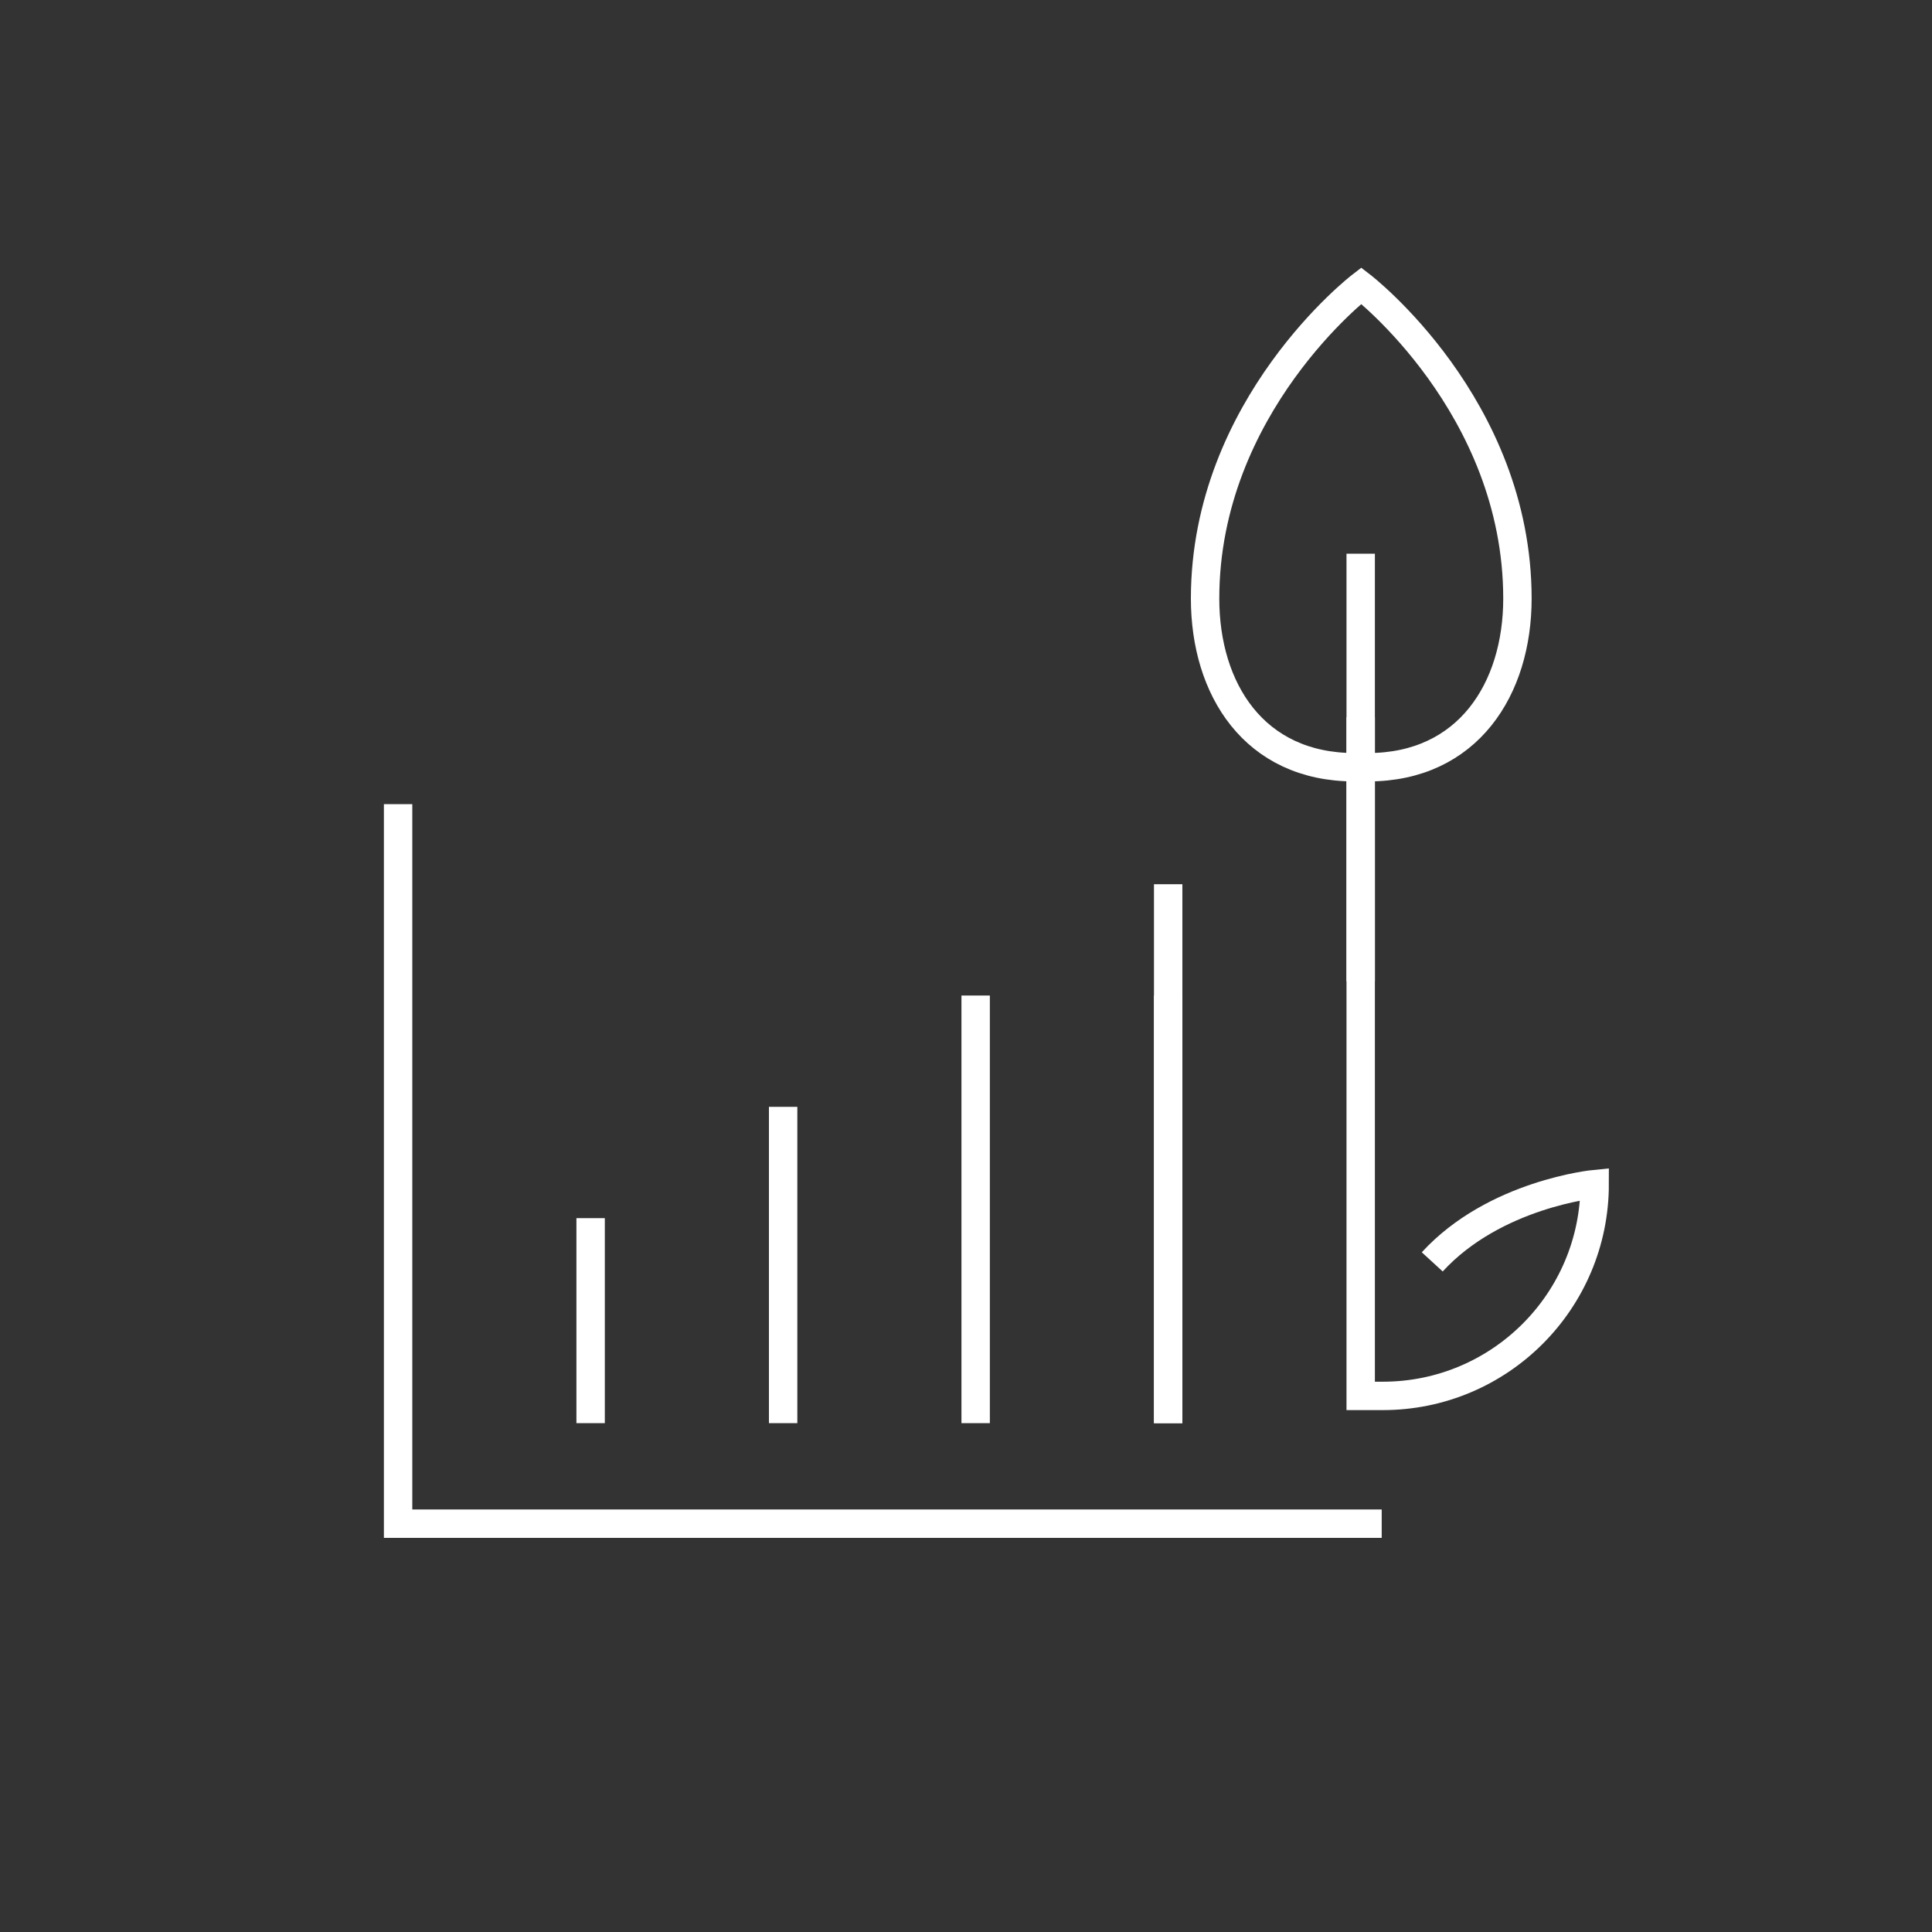 <?xml version="1.0" encoding="UTF-8"?><svg id="Layer_1" xmlns="http://www.w3.org/2000/svg" viewBox="0 0 34.02 34.02"><rect x="0" y="0" width="34.02" height="34.02" fill="#333333" stroke="none"/><defs><style>.cls-1{fill:none;stroke:#fff;stroke-miterlimit:10;stroke-width:.5px;}</style></defs><line class="cls-1" x1="10.4" y1="25.06" x2="10.4" y2="21.45"/><line class="cls-1" x1="13.79" y1="25.06" x2="13.79" y2="19.49"/><line class="cls-1" x1="20.57" y1="25.06" x2="20.57" y2="15.57"/><line class="cls-1" x1="17.18" y1="25.06" x2="17.18" y2="17.53"/><line class="cls-1" x1="20.57" y1="25.06" x2="20.57" y2="17.53"/><line class="cls-1" x1="23.96" y1="17.28" x2="23.96" y2="9.75"/><polyline class="cls-1" points="7.01 14.16 7.01 26.83 24.33 26.83"/><path class="cls-1" d="M23.97,13.51h.12c1.76,0,2.63-1.38,2.63-2.97,0-3.4-2.75-5.51-2.75-5.51,0,0-2.75,2.11-2.75,5.51,0,1.59.86,2.97,2.63,2.97h.12"/><path class="cls-1" d="M23.96,12.63v11.95s.39,0,.39,0c2.06,0,3.73-1.67,3.73-3.73,0,0-1.76.17-2.86,1.37"/></svg>